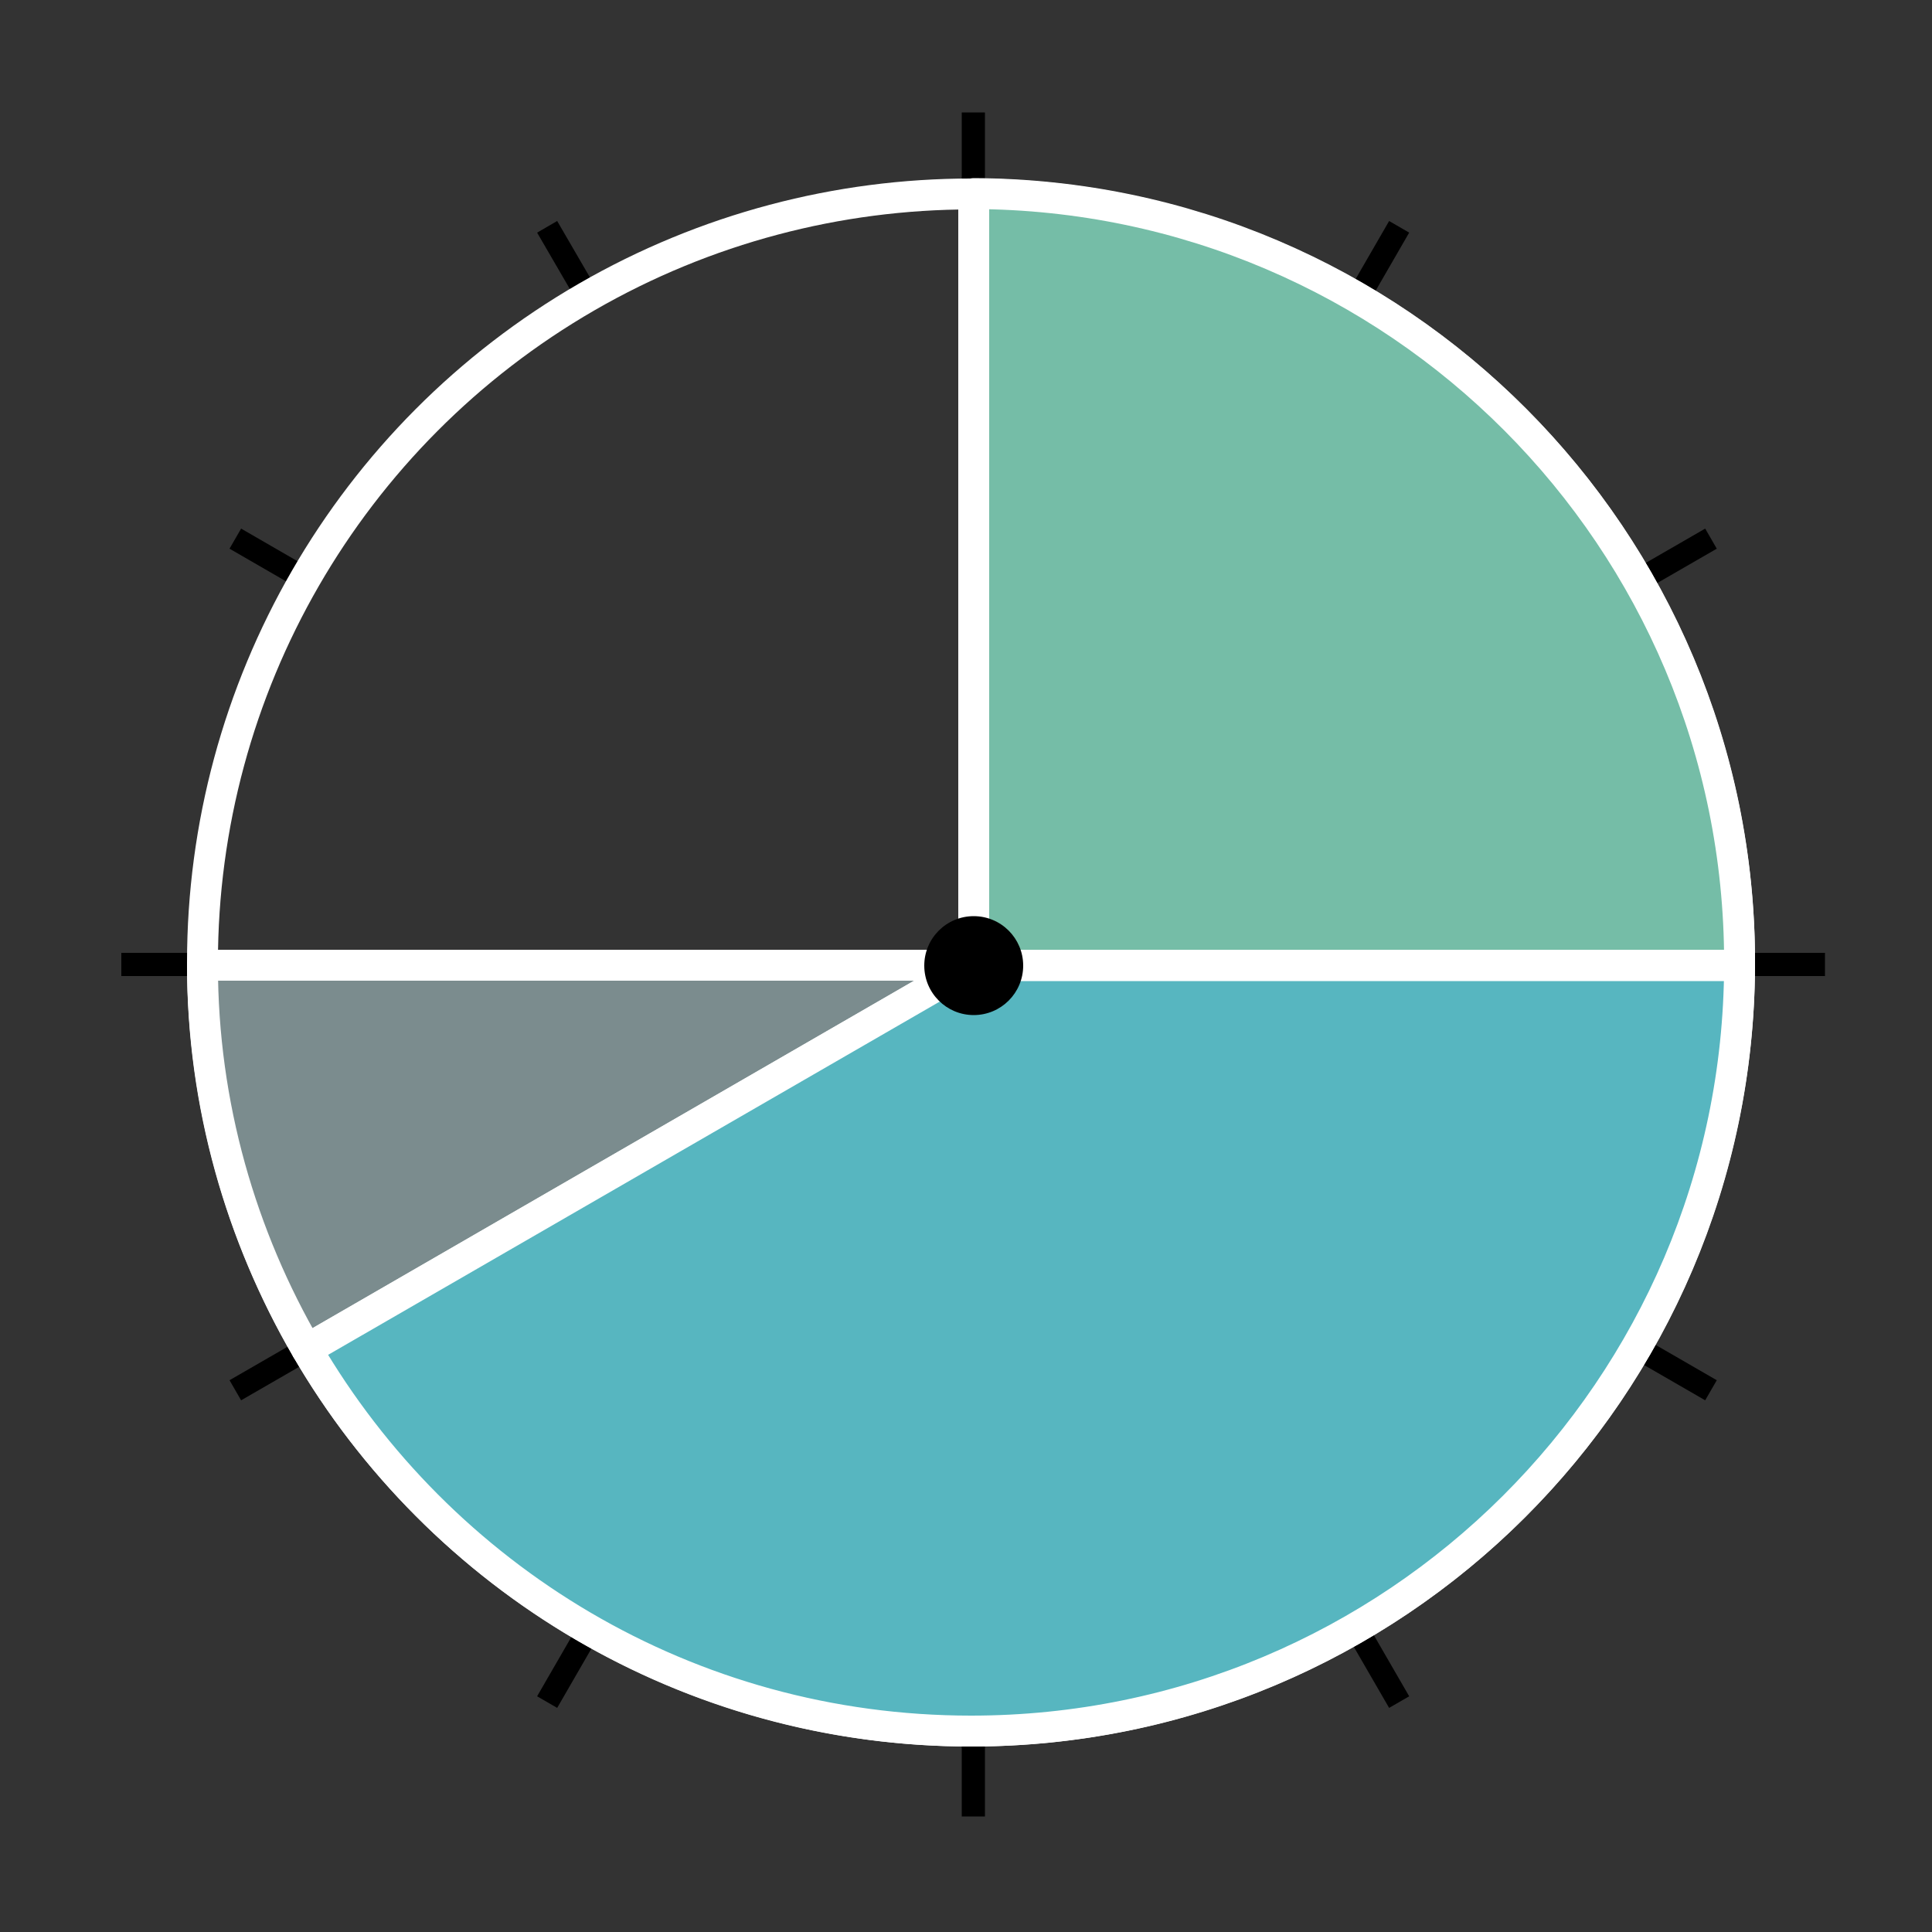 <?xml version="1.0" encoding="UTF-8"?>
<svg xmlns="http://www.w3.org/2000/svg" id="Ebene_1" data-name="Ebene 1" width="176.4mm" height="176.4mm" version="1.1" viewBox="0 0 500 500">
  <rect x="0" y="0" width="500" height="500" fill="#333333" stroke="none"/>
  <defs>
    <style>
      .cls-1 {
        stroke-miterlimit: 10;
      }

      .cls-1, .cls-2, .cls-3, .cls-4, .cls-5 {
        stroke: #fff;
        stroke-width: 8px;
      }

      .cls-1, .cls-6 {
        fill: #000;
      }

      .cls-2 {
        fill: #7b8c8e;
      }

      .cls-2, .cls-3, .cls-4, .cls-5, .cls-7 {
        stroke-linejoin: round;
      }

      .cls-3 {
        fill: #75bda7;
      }

      .cls-4 {
        fill: #57b6c0;
      }

      .cls-6 {
        stroke-width: 0px;
      }

      .cls-5, .cls-7 {
        fill: none;
      }

      .cls-7 {
        stroke: #000;
        stroke-width: 6px;
      }
    </style>
  </defs>
  <line class="cls-7" x1="141.6" y1="58.7" x2="152" y2="76.6"></line>
  <line class="cls-7" x1="60.9" y1="139.4" x2="78.9" y2="149.8"></line>
  <line class="cls-7" x1="60.9" y1="359.8" x2="442.8" y2="139.4"></line>
  <line class="cls-7" x1="141.6" y1="440.5" x2="362.1" y2="58.7"></line>
  <line class="cls-7" x1="251.9" y1="29.1" x2="251.9" y2="470.1"></line>
  <line class="cls-7" x1="31.4" y1="249.6" x2="472.3" y2="249.6"></line>
  <line class="cls-7" x1="251.3" y1="248.9" x2="362.1" y2="440.5"></line>
  <line class="cls-7" x1="252" y1="249.6" x2="442.8" y2="359.8"></line>
  <polygon class="cls-1" points="251.3 248.9 251.3 250.4 252.4 249.3 251.9 248.9 251.3 248.9"></polygon>
  <polygon class="cls-1" points="251.9 249.8 252.3 249.4 251.4 249.4 251.9 249.8"></polygon>
  <polygon class="cls-1" points="251.8 249.4 251.6 249.5 251.6 249.9 252.2 249.9 251.8 249.4"></polygon>
  <polygon class="cls-1" points="251.8 249.5 251.8 249.7 252 249.6 251.8 249.5"></polygon>
  <polygon class="cls-1" points="250.8 250.5 251.7 250.5 253.4 248.8 250.4 250 250.8 250.5"></polygon>
  <polygon class="cls-1" points="251.4 249.8 252.4 249.8 252.4 249.4 251.4 249.8"></polygon>
  <circle class="cls-5" cx="251.3" cy="249.1" r="198.9"></circle>
  <path class="cls-3" d="M252,249.8h198.2v-.8c0-109.6-88.7-198.5-198.2-198.9v199.6h0Z"></path>
  <g>
    <path class="cls-2" d="M52.4,249.8c0,36.2,10,70.2,27,99.4l172.1-99.4H52.4Z"></path>
    <path class="cls-4" d="M251.5,249.8l-172.1,99.4c34.5,59.1,98.5,98.8,171.9,98.8,109.6,0,198.5-88.6,198.9-198.1h-198.7,0Z"></path>
  </g>
  <circle class="cls-6" cx="252" cy="249.9" r="12.8"></circle>
</svg>
